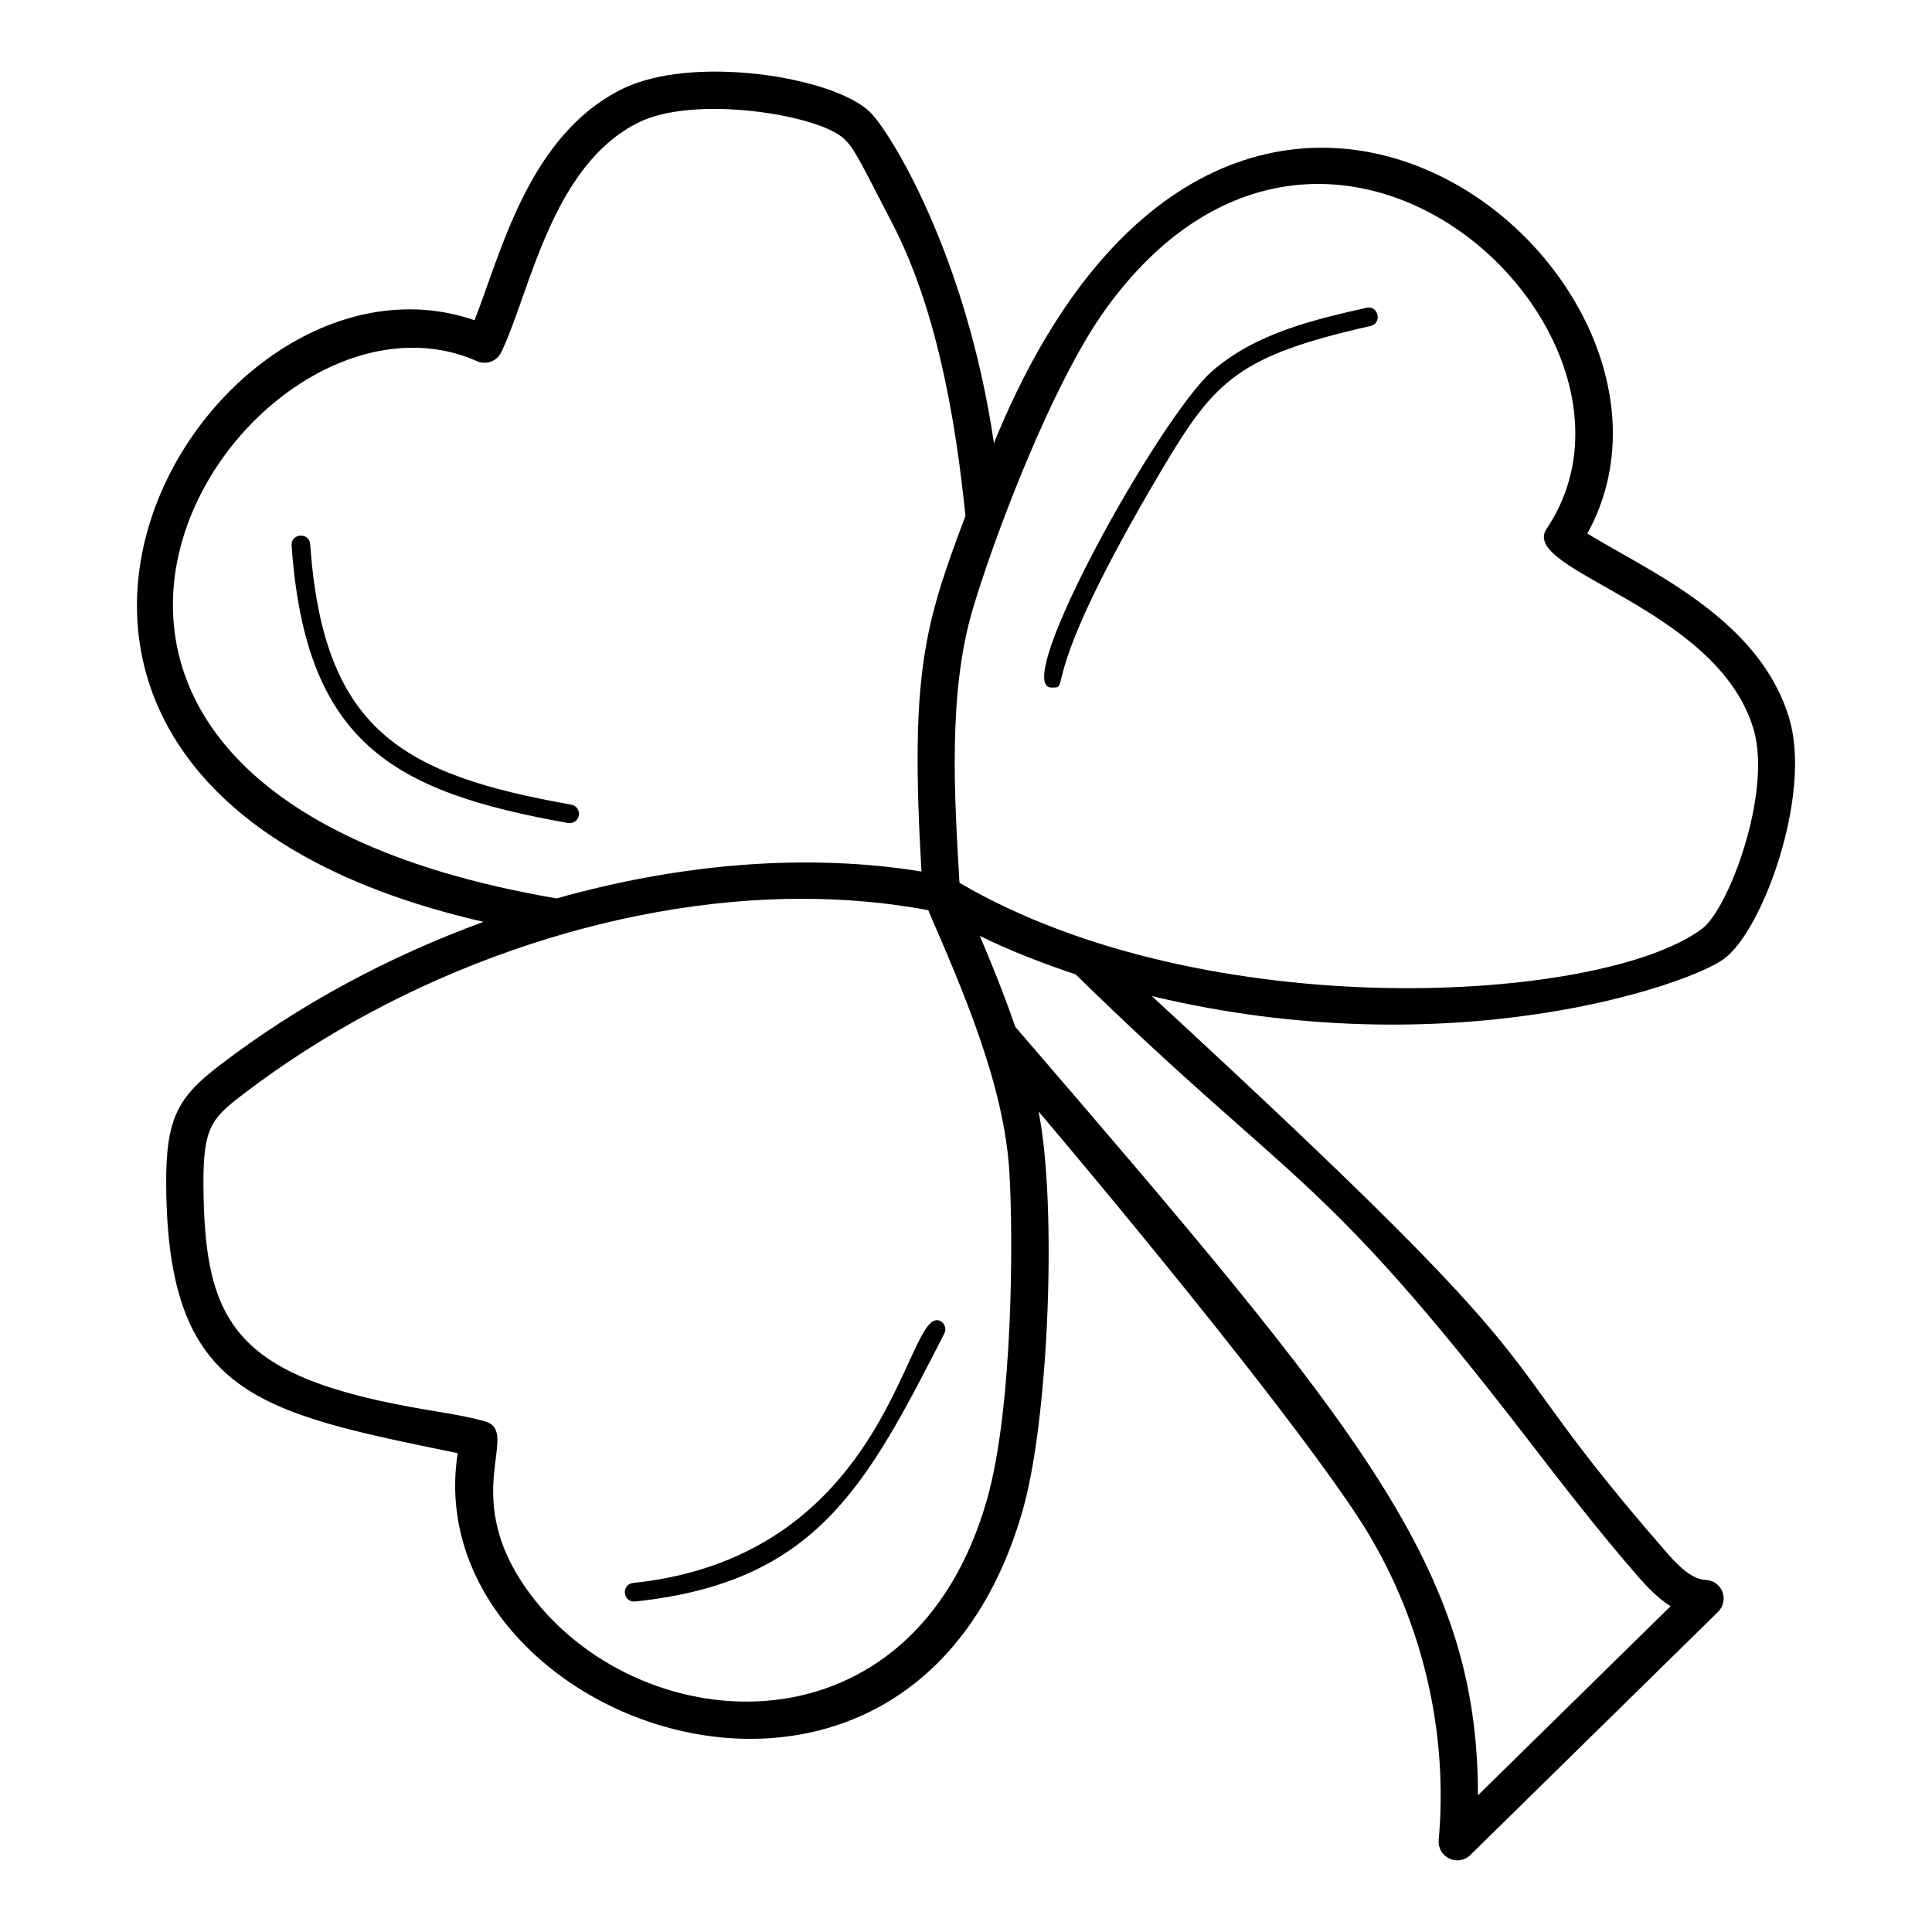 <?xml version="1.0" encoding="UTF-8"?>
<!-- Uploaded to: SVG Repo, www.svgrepo.com, Generator: SVG Repo Mixer Tools -->
<svg fill="#000000" width="800px" height="800px" version="1.1" viewBox="144 144 512 512" xmlns="http://www.w3.org/2000/svg">
 <g>
  <path d="m600.96 398.05c10.266-7.664 23.145-43.254 17.277-63.414-7.734-26.582-37.109-39.156-53.578-49.238 38.109-69.07-94.488-177.9-157.26-23.977-7.336-49.945-27.621-82.812-32.988-87.867-9.961-9.352-46.988-15.09-65.457-6-24.84 12.234-32.121 43.324-39.195 61.309-73.254-25.227-159.11 122.44 2.379 159.44-25 9.121-48.969 21.953-69.863 37.961-10.941 8.379-14.336 13.828-14.238 31.57 0.324 56.039 24.242 60.371 77.262 71.27-11.176 71.52 119.69 119.79 149.7 15.246 7.004-24.379 9.168-81.18 4.227-105.8 35.211 41.605 74.953 91.223 87.297 111.69 14.625 24.266 21.289 53.176 18.746 81.391-0.184 2.062 0.938 4.023 2.809 4.91 0.676 0.32 1.398 0.473 2.113 0.473 1.266 0 2.519-0.488 3.465-1.414l65.656-64.449c1.41-1.383 1.852-3.469 1.137-5.312-0.703-1.836-2.449-3.078-4.418-3.148-3.664-0.137-7.227-3.66-10.523-7.449-53.301-61.195-17.352-37.66-136.27-147.27 79.262 18.988 142.38-2.934 151.73-9.926zm-330.57-158.34c2.461 1.09 5.305 0.027 6.453-2.375 7.664-15.938 13.258-49.488 36.465-60.922 14.812-7.301 47.535-2.051 54.332 4.336 2.754 2.582 3.953 5.305 12.707 22.199 11.867 22.848 16.875 51.938 19.508 77.777-11.008 29.152-14.699 42.039-11.656 94.238-30.199-4.922-63.848-2.144-96.676 7.125-175.98-30.066-83.059-169.86-21.133-142.38zm135.11 301.91c-19.633 68.387-90.34 64.016-120.06 26.039-21.094-26.984-2.738-44.129-13.035-47.02-4.195-1.176-9.215-2.012-15.02-2.981-51.156-8.504-59.262-22.695-59.473-59.879-0.078-15 2.258-17.461 10.359-23.676 42.445-32.512 97.84-51.914 148.19-51.914 11.539 0 22.805 1.012 33.523 3.012 9.195 21.281 20.082 46.172 21.504 69.258 1.055 17.094 1.008 62.789-5.988 87.16zm142.75-16.988c9.512 12.344 19.344 25.105 29.801 37.109 2.613 2.996 5.43 5.883 8.664 7.926l-51.043 50.102c-0.023-60.172-30.445-96.598-122.62-203.66-2.824-8.215-6.082-16.285-9.387-24.086 7.832 3.84 16.391 7.207 25.375 10.188 57.418 56.152 64.137 50.953 119.21 122.42zm-149.98-146.68c-1.359-23.223-3.059-50.285 3.492-72.426 5.394-18.273 20.918-59.879 35.434-79.863 58.902-81.047 151.47 6.75 116.67 58.473-7.481 11.148 45.391 20.598 54.883 53.254 4.852 16.656-6.578 47.43-13.699 52.746-26.461 19.77-131.36 26.125-196.78-12.184z"/>
  <path d="m506.1 225.57c-13.688 3.106-29.211 6.633-40.863 16.789-13.844 12.07-53.719 83.852-42.594 83.852 5.801 0-5.102 0.023 29.664-58.426 13.785-23.152 20.129-29.508 54.891-37.402 3.168-0.711 2.121-5.519-1.098-4.812z"/>
  <path d="m294.97 362.14c1.176 0 2.219-0.844 2.43-2.039 0.242-1.34-0.656-2.625-1.996-2.859-45.043-7.973-65.715-19.828-69.207-69.02-0.234-3.289-5.148-2.894-4.922 0.348 3.695 52.156 26.566 65.266 73.262 73.535 0.145 0.027 0.289 0.035 0.434 0.035z"/>
  <path d="m311.79 563.5c-3.074 0.32-2.863 4.926 0.262 4.926 0.086 0 0.172-0.004 0.262-0.016 48.324-5.078 61.426-30.973 81.941-71.008 0.617-1.211 0.145-2.703-1.07-3.324-9.219-4.57-12.672 62.203-81.395 69.422z"/>
 </g>
</svg>